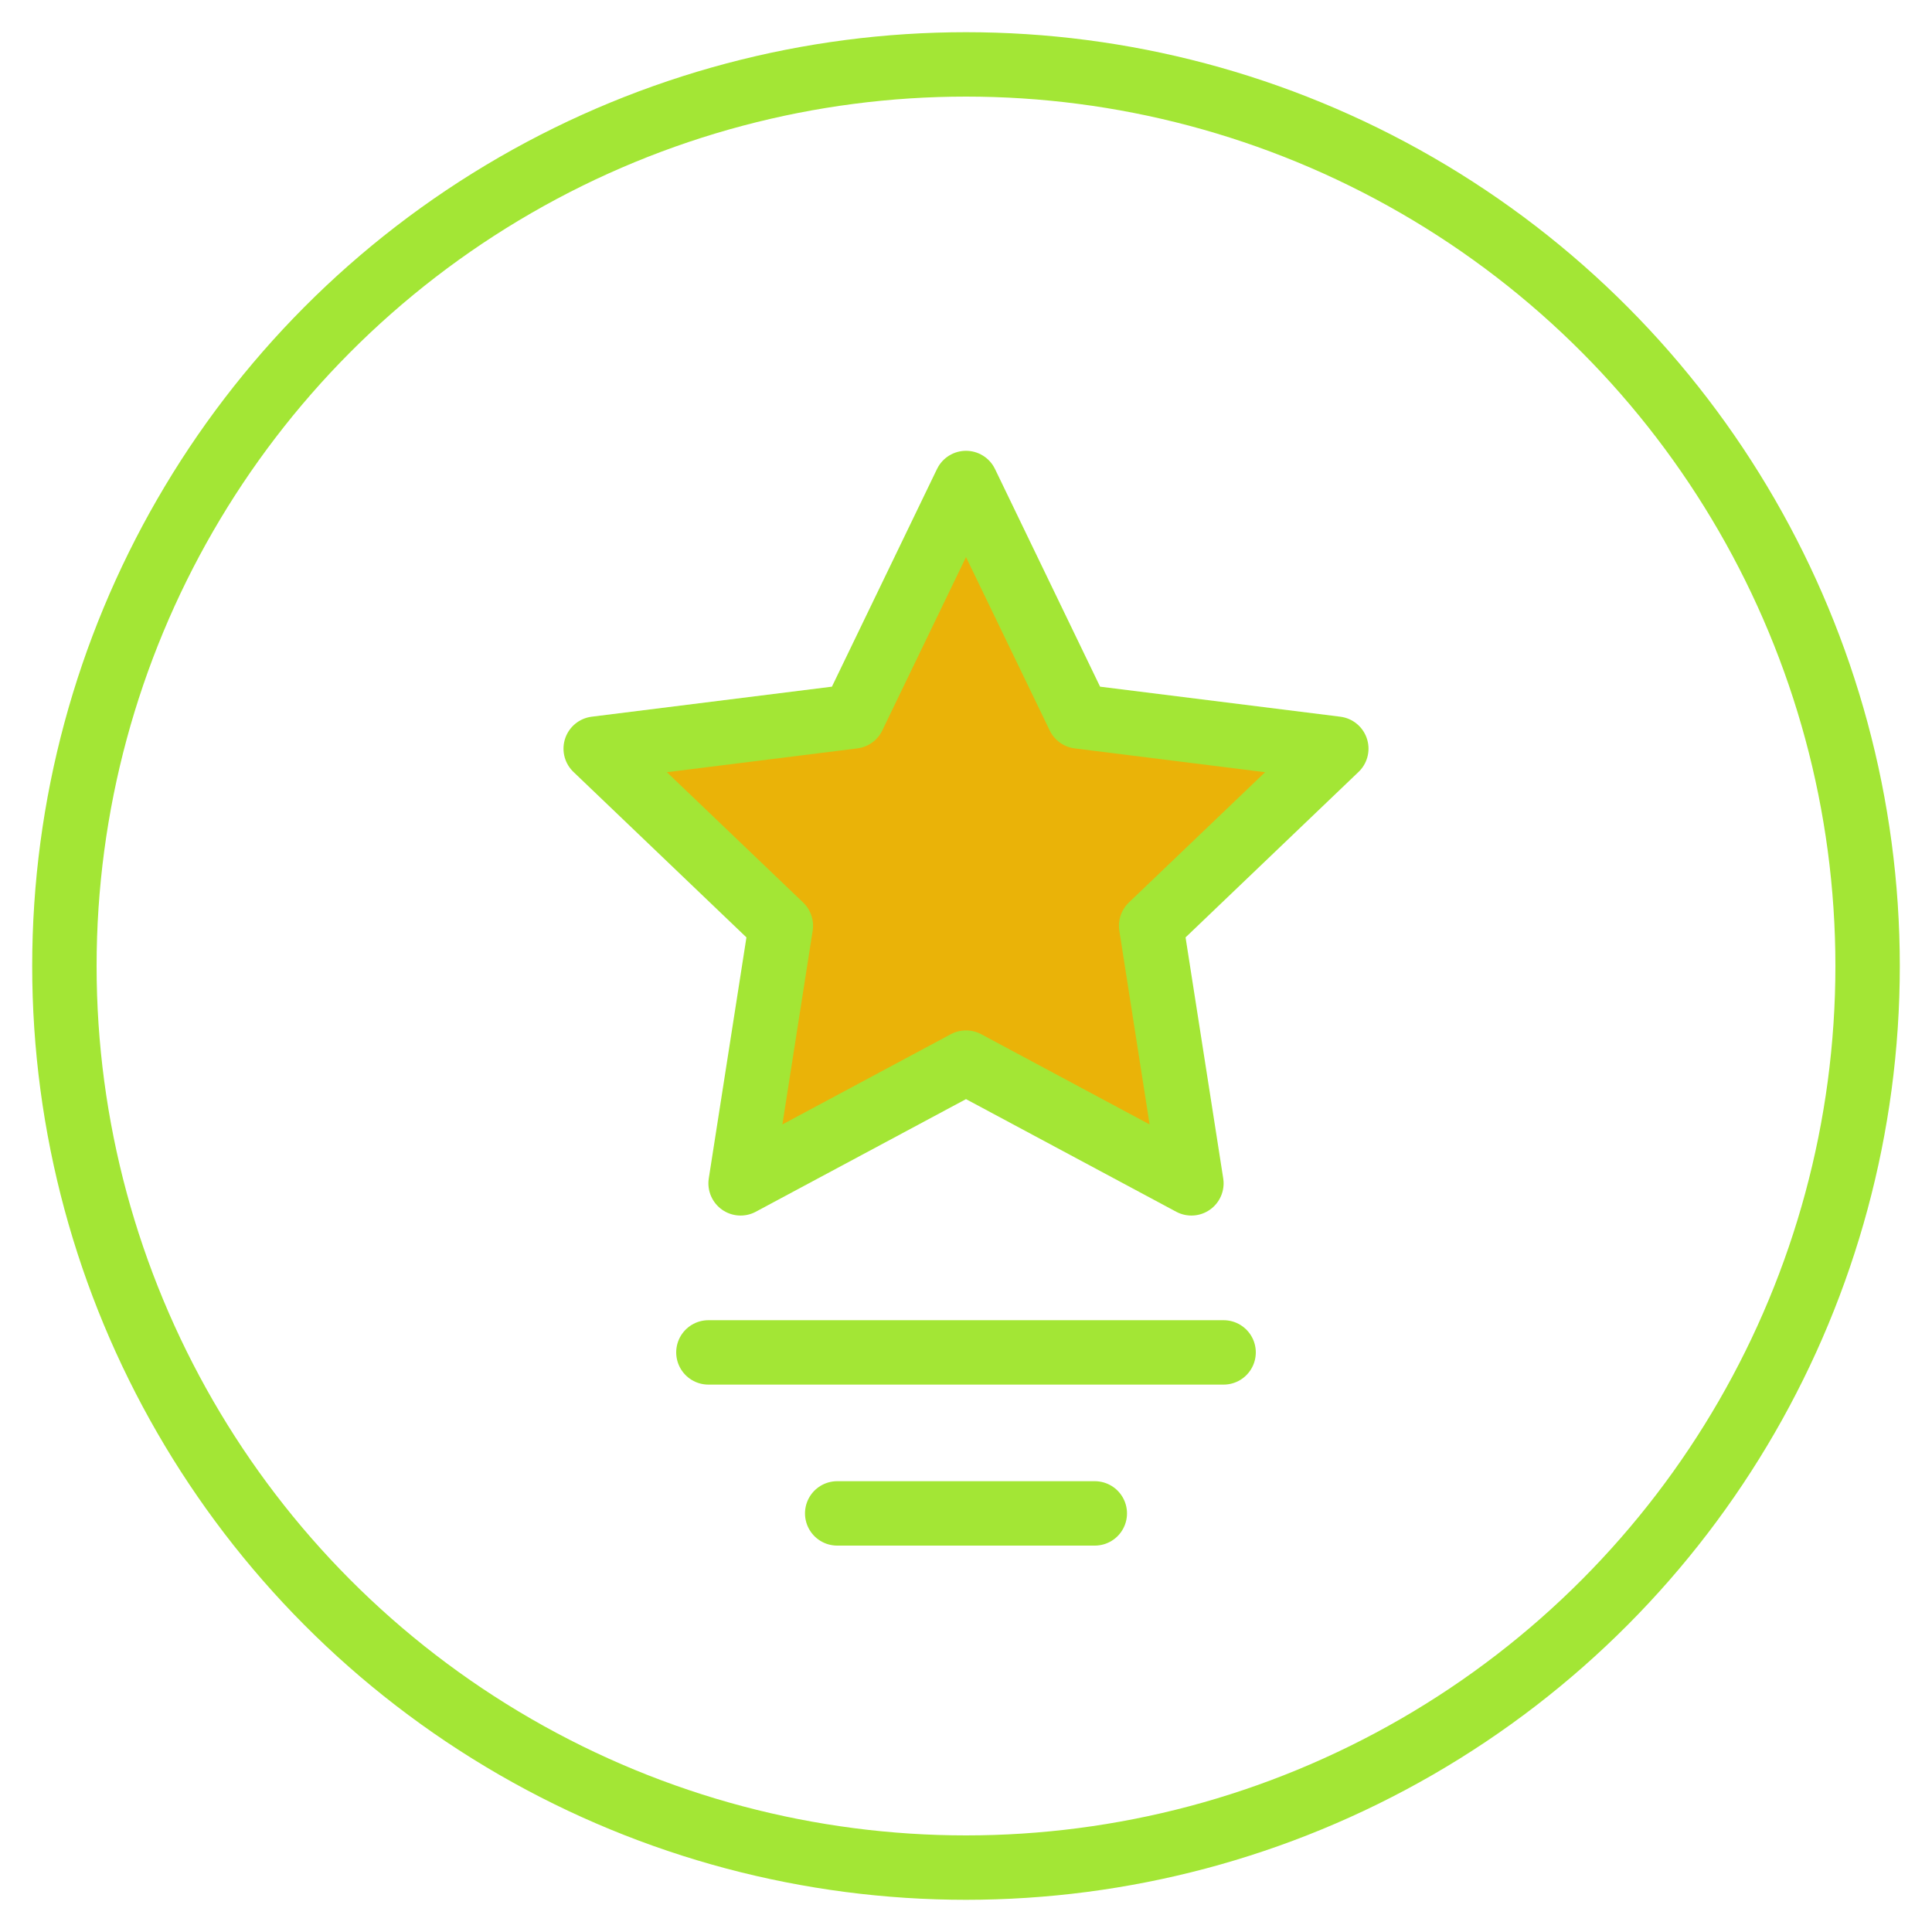 <svg width="60" height="60" viewBox="0 0 60 60" fill="none" xmlns="http://www.w3.org/2000/svg">
  <circle cx="30" cy="30" r="28" stroke="#A3E635" stroke-width="2"/>
  <path d="M30 15L33.5 22.25L41.5 23.25L35.75 28.75L37 36.75L30 33L23 36.75L24.25 28.75L18.5 23.25L26.5 22.25L30 15Z" fill="#EAB308" stroke="#A3E635" stroke-width="2" stroke-linejoin="round"/>
  <path d="M22 42H38M26 47H34" stroke="#A3E635" stroke-width="2" stroke-linecap="round"/>
</svg> 